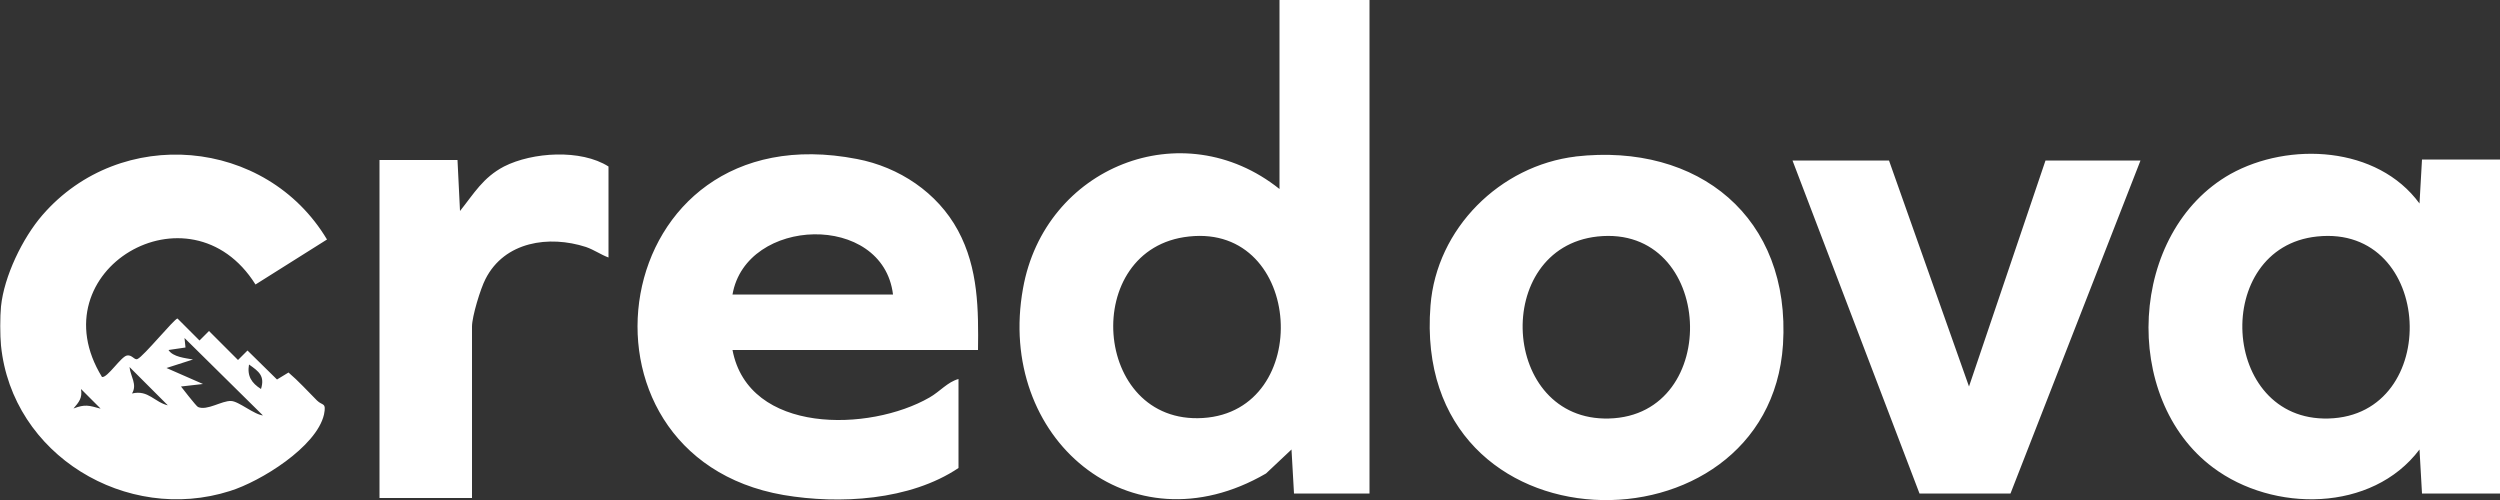 <?xml version="1.0" encoding="UTF-8"?>
<svg class="footer-payment-icon" id="Layer_2" xmlns="http://www.w3.org/2000/svg" viewBox="0 0 50 10">
    <rect x="0" y="0" width="50" height="10" fill="#333333" stroke="none"/>
    <g id="Layer_1-2">
        <path d="M50,9.87h-1.56s-.05-.88-.05-.88c-.95,1.26-2.93,1.26-4.13.36-1.85-1.38-1.69-4.72.35-5.87,1.17-.65,2.94-.56,3.78.59l.05-.88h1.56v6.66ZM46.34,4.73c-2.11.22-1.94,3.7.23,3.64,2.28-.06,2.12-3.89-.23-3.64ZM.02,6.13c.06-.6.43-1.37.83-1.83,1.56-1.8,4.47-1.55,5.69.49l-1.43.9c-1.31-2.09-4.38-.28-3.07,1.85.11.02.38-.41.5-.43.1-.02.15.1.21.07.12-.05.74-.81.8-.81l.44.44.19-.19.58.58.19-.19.59.58.23-.14c.2.17.38.37.57.56.11.11.19.03.14.28-.15.65-1.27,1.34-1.88,1.53C2.53,10.48.24,9.1.02,6.91c-.02-.2-.02-.58,0-.78ZM5.27,8.32l-1.58-1.56.02.19-.34.05c.09.14.33.16.49.19l-.53.17.73.32-.44.05s.3.39.34.41c.18.08.48-.13.66-.12.15,0,.47.28.65.29ZM5.22,7.78c.08-.26-.04-.35-.24-.49-.04.23.05.37.24.49ZM3.37,8.12l-.78-.78c.02.19.16.35.05.53.33-.08.45.18.73.24ZM2.01,8.17l-.39-.39c.03.18-.04.26-.15.39.23-.09.31-.06.53,0ZM27.39,0v9.87h-1.51l-.05-.88-.51.48c-2.72,1.58-5.4-.72-4.86-3.7.43-2.43,3.19-3.54,5.13-1.99V0h1.8ZM23.78,4.73c-2.18.23-1.94,3.77.28,3.63s2.01-3.88-.28-3.63ZM19.56,7h-4.91c.32,1.69,2.74,1.64,3.94.95.21-.12.36-.31.58-.37v1.78c-.97.65-2.38.73-3.5.54-4.55-.79-3.57-7.7,1.47-6.72.84.16,1.61.67,2.02,1.43s.41,1.59.4,2.4ZM17.86,5.89c-.2-1.65-2.94-1.56-3.21,0h3.21ZM31.51,3.13c2.46-.28,4.31,1.22,4.15,3.76-.28,4.3-7.45,4.24-7.05-.78.12-1.54,1.39-2.8,2.91-2.98ZM31.95,4.73c-2.12.23-1.94,3.7.23,3.64,2.28-.06,2.11-3.89-.23-3.64ZM35.85,3.21l2.54,6.66h1.82s2.6-6.66,2.6-6.66h-1.9l-1.53,4.52-1.6-4.52h-1.92ZM12.17,3.33c-.55-.35-1.52-.29-2.09,0-.42.22-.6.54-.88.89l-.05-1.02h-1.56v6.76h1.85v-3.43c0-.2.17-.76.27-.95.38-.75,1.27-.88,2.01-.64.17.06.29.15.45.21v-1.82Z" style="fill:#ffffff;"/>
    </g>
</svg>